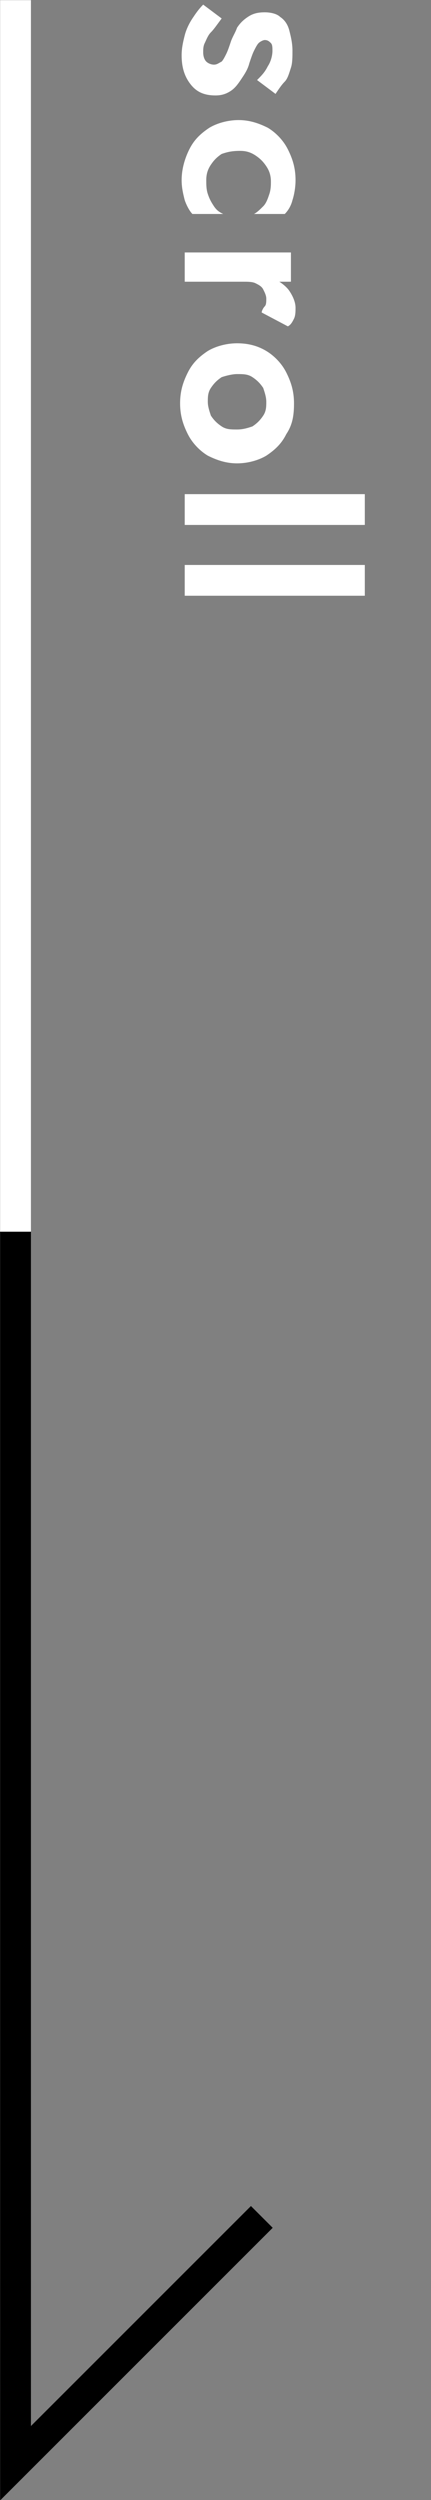 <svg xmlns="http://www.w3.org/2000/svg" viewBox="0 0 28 162.4" style="enable-background:new 0 0 28 162.4" xml:space="preserve"><rect x="0" y="0" width="28" height="162.4" fill="#808080" stroke="none"/><g style="enable-background:new"><path d="M132.7 656.1c-.2.2-.3.5-.4.7s-.1.4-.1.6c0 .3.1.5.2.6.1.1.3.2.5.2s.3-.1.5-.2c.1-.1.2-.3.3-.5.1-.2.2-.5.3-.8.1-.3.3-.6.4-.9.2-.3.4-.5.7-.7.3-.2.6-.3 1.1-.3.4 0 .8.1 1 .3.3.2.5.5.6.9.1.4.2.8.2 1.3 0 .4 0 .8-.1 1.1-.1.3-.2.7-.4.9s-.4.5-.6.8l-1.2-.9c.3-.3.5-.5.7-.9.2-.3.3-.7.3-1 0-.2 0-.4-.1-.5s-.2-.2-.4-.2c-.1 0-.3.1-.4.2s-.2.3-.3.5-.2.5-.3.8c-.1.4-.3.7-.5 1s-.4.6-.7.8-.6.3-1 .3c-.7 0-1.2-.2-1.6-.7-.4-.5-.6-1.1-.6-1.9 0-.5.1-.9.2-1.3s.3-.8.5-1.1c.2-.3.4-.6.7-.9l1.2.9c-.3.4-.5.7-.7.9zm.7 7.9c-.3.2-.5.4-.7.7-.2.3-.3.6-.3 1 0 .3 0 .6.1.9.1.3.2.5.4.8s.4.4.6.5h-2c-.2-.2-.4-.6-.5-.9-.1-.4-.2-.8-.2-1.3 0-.7.2-1.4.5-2s.7-1 1.3-1.4c.5-.3 1.2-.5 1.9-.5s1.3.2 1.9.5c.5.3 1 .8 1.3 1.4.3.6.5 1.2.5 2 0 .5-.1 1-.2 1.3-.1.4-.3.7-.5.9h-2c.2-.1.4-.3.6-.5.2-.2.3-.5.4-.8.1-.3.1-.6.1-.8 0-.4-.1-.7-.3-1-.2-.3-.4-.5-.7-.7-.3-.2-.6-.3-1-.3-.6 0-.9.1-1.2.2zm-2.4 8.3v-1.9h6.9v1.9H131zm5.2 1.6c.1-.1.1-.3.1-.5s-.1-.4-.2-.6-.3-.3-.5-.4c-.2-.1-.5-.1-.8-.1l.5-.5c.5 0 1 .1 1.5.3.4.2.8.5 1 .8s.4.7.4 1.1c0 .2 0 .5-.1.7s-.2.4-.4.5l-1.7-.9c0-.1.1-.3.2-.4zm.1 2.9c.5.3 1 .8 1.3 1.4.3.6.5 1.2.5 2s-.1 1.4-.5 2c-.3.6-.7 1-1.3 1.4-.5.3-1.2.5-1.9.5s-1.3-.2-1.9-.5c-.5-.3-1-.8-1.3-1.4s-.5-1.2-.5-2 .2-1.4.5-2 .7-1 1.3-1.4c.5-.3 1.2-.5 1.9-.5.8 0 1.4.2 1.9.5zm-2.9 1.7c-.3.2-.5.4-.7.7-.2.3-.2.6-.2.9s.1.6.2.9c.2.3.4.5.7.7.3.2.6.2 1 .2s.7-.1 1-.2c.3-.2.5-.4.7-.7.2-.3.2-.6.2-.9s-.1-.6-.2-.9c-.2-.3-.4-.5-.7-.7-.3-.2-.6-.2-1-.2-.3 0-.7.1-1 .2zm9.3 9.6H131v-2h11.7v2zm0 4.6H131v-2h11.7v2z" style="fill:#fff" transform="translate(-119 -654)"/></g><path d="M443.6 887v80l16-16" style="fill:none;stroke:#000;stroke-width:2;stroke-miterlimit:10" transform="translate(-442.591 -806.989)"/><path style="fill:none;stroke:#fff;stroke-width:2;stroke-miterlimit:10" d="M443.6 807v80" transform="translate(-442.591 -806.989)"/></svg>